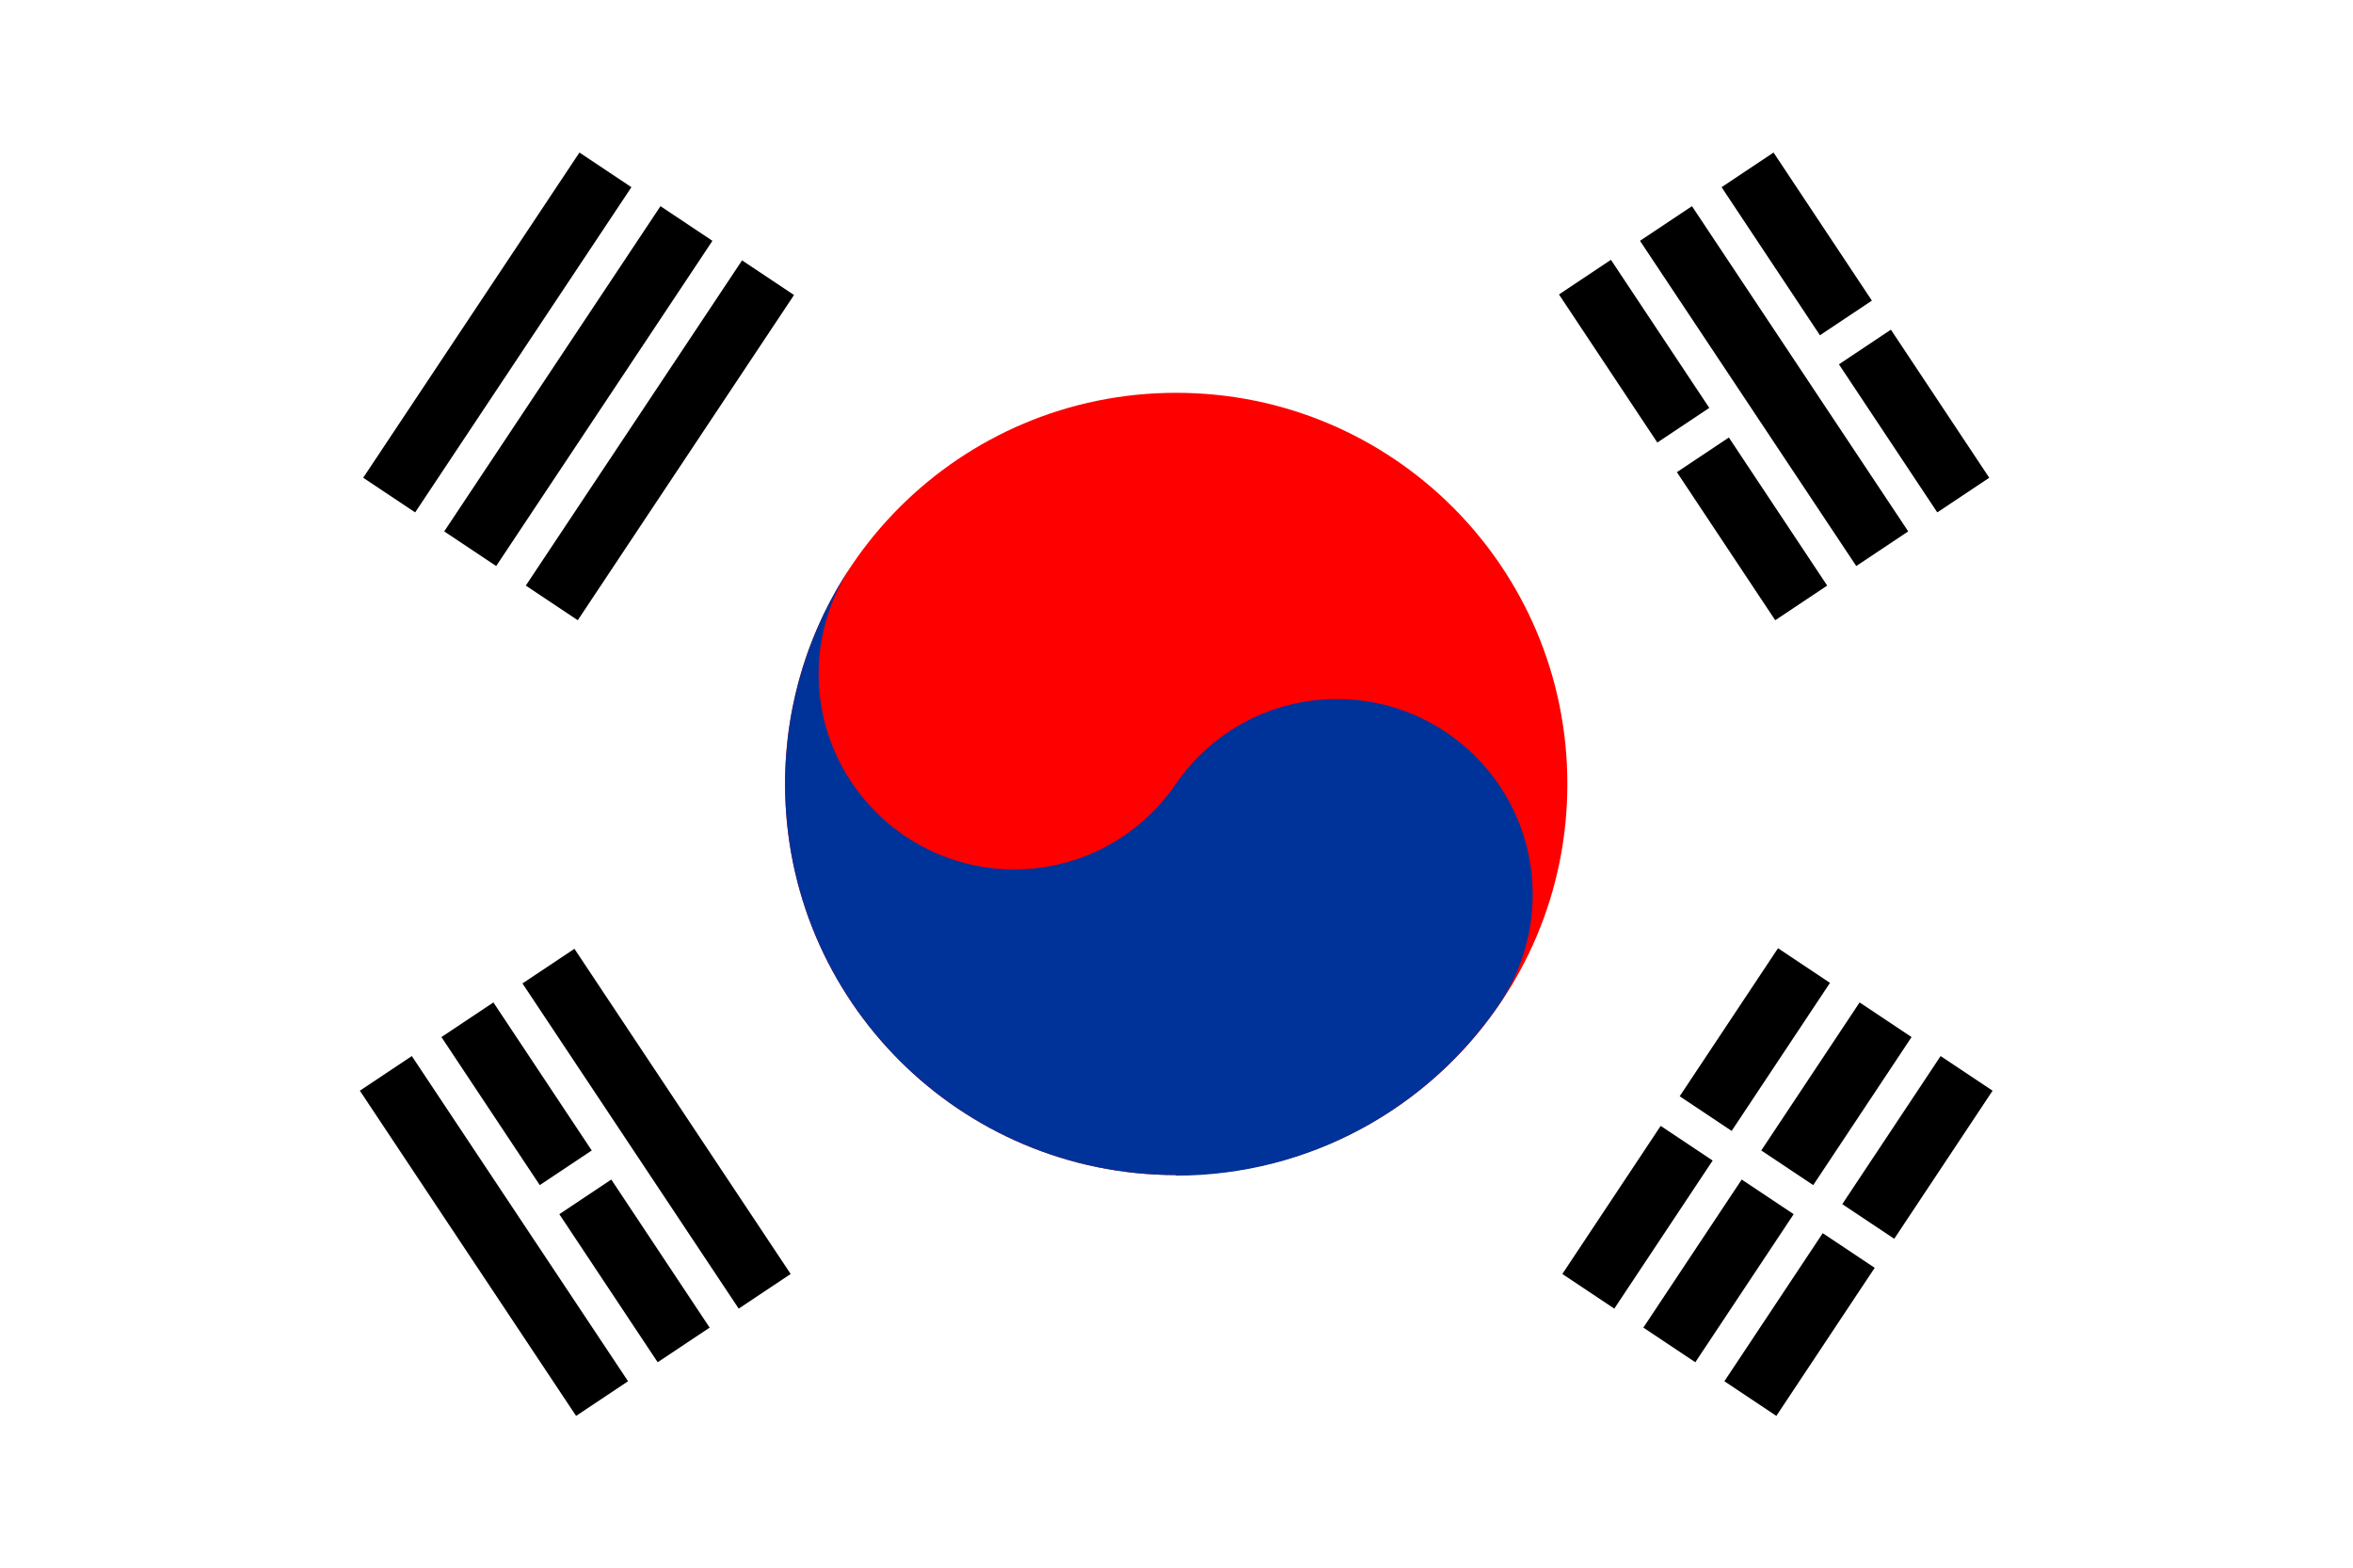 <?xml version="1.0" encoding="UTF-8"?>
<svg id="_ÎÓÈ_1" data-name="—ÎÓÈ 1" xmlns="http://www.w3.org/2000/svg" viewBox="0 0 42.11 28.07">
  <rect width="42.11" height="28.07" fill="#fff"/>
  <g>
    <g>
      <path d="M21.05,21.03c-3.87,0-7-3.13-7-7s3.13-7,7-7,7,3.13,7,7-3.13,7-7,7Z" fill="red" fill-rule="evenodd"/>
      <path d="M21.05,21.03c-3.87,0-7-3.13-7-7,0-1.46.45-2.82,1.21-3.94-.38.56-.61,1.24-.61,1.97,0,1.93,1.57,3.5,3.5,3.5,1.2,0,2.25-.6,2.88-1.51.63-.93,1.69-1.54,2.9-1.54,1.93,0,3.5,1.57,3.5,3.5,0,.73-.23,1.42-.61,1.98-1.26,1.84-3.38,3.05-5.78,3.05Z" fill="#039" fill-rule="evenodd"/>
    </g>
    <path d="M7.43,9.17l3.87-5.82-.93-.62-3.87,5.82.93.62h0ZM10.34,11.1l-.93-.62,3.87-5.82.93.62-3.87,5.82h0ZM8.88,10.13l-.93-.62,3.87-5.82.93.62-3.87,5.82Z" fill-rule="evenodd"/>
    <path d="M28.89,23.42l1.76-2.65-.93-.62-1.76,2.65.93.62h0ZM30.99,20.24l-.93-.62,1.76-2.65.93.62-1.76,2.65h0ZM31.79,25.34l1.76-2.65-.93-.62-1.76,2.65.93.62h0ZM33.9,22.17l-.93-.62,1.76-2.65.93.62-1.76,2.65h0ZM30.34,24.38l-.93-.62,1.76-2.65.93.62-1.76,2.65h0ZM32.45,21.21l1.76-2.65-.93-.62-1.76,2.65.93.62Z" fill-rule="evenodd"/>
    <path d="M33.22,10.13l-3.87-5.82.93-.62,3.87,5.82-.93.62h0ZM31.77,11.1l.93-.62-1.76-2.65-.93.62,1.76,2.65h0ZM29.66,7.92l.93-.62-1.76-2.65-.93.62,1.76,2.65h0ZM34.67,9.17l.93-.62-1.76-2.65-.93.62,1.76,2.65h0ZM32.57,6l.93-.62-1.76-2.65-.93.62,1.76,2.65Z" fill-rule="evenodd"/>
    <path d="M9.66,21.21l-1.76-2.65.93-.62,1.76,2.65-.93.62h0ZM10.31,25.34l.93-.62-3.87-5.82-.93.62,3.87,5.82h0ZM13.22,23.42l.93-.62-3.87-5.82-.93.62,3.87,5.82h0ZM11.77,24.38l.93-.62-1.76-2.65-.93.62,1.76,2.65Z" fill-rule="evenodd"/>
  </g>
</svg>